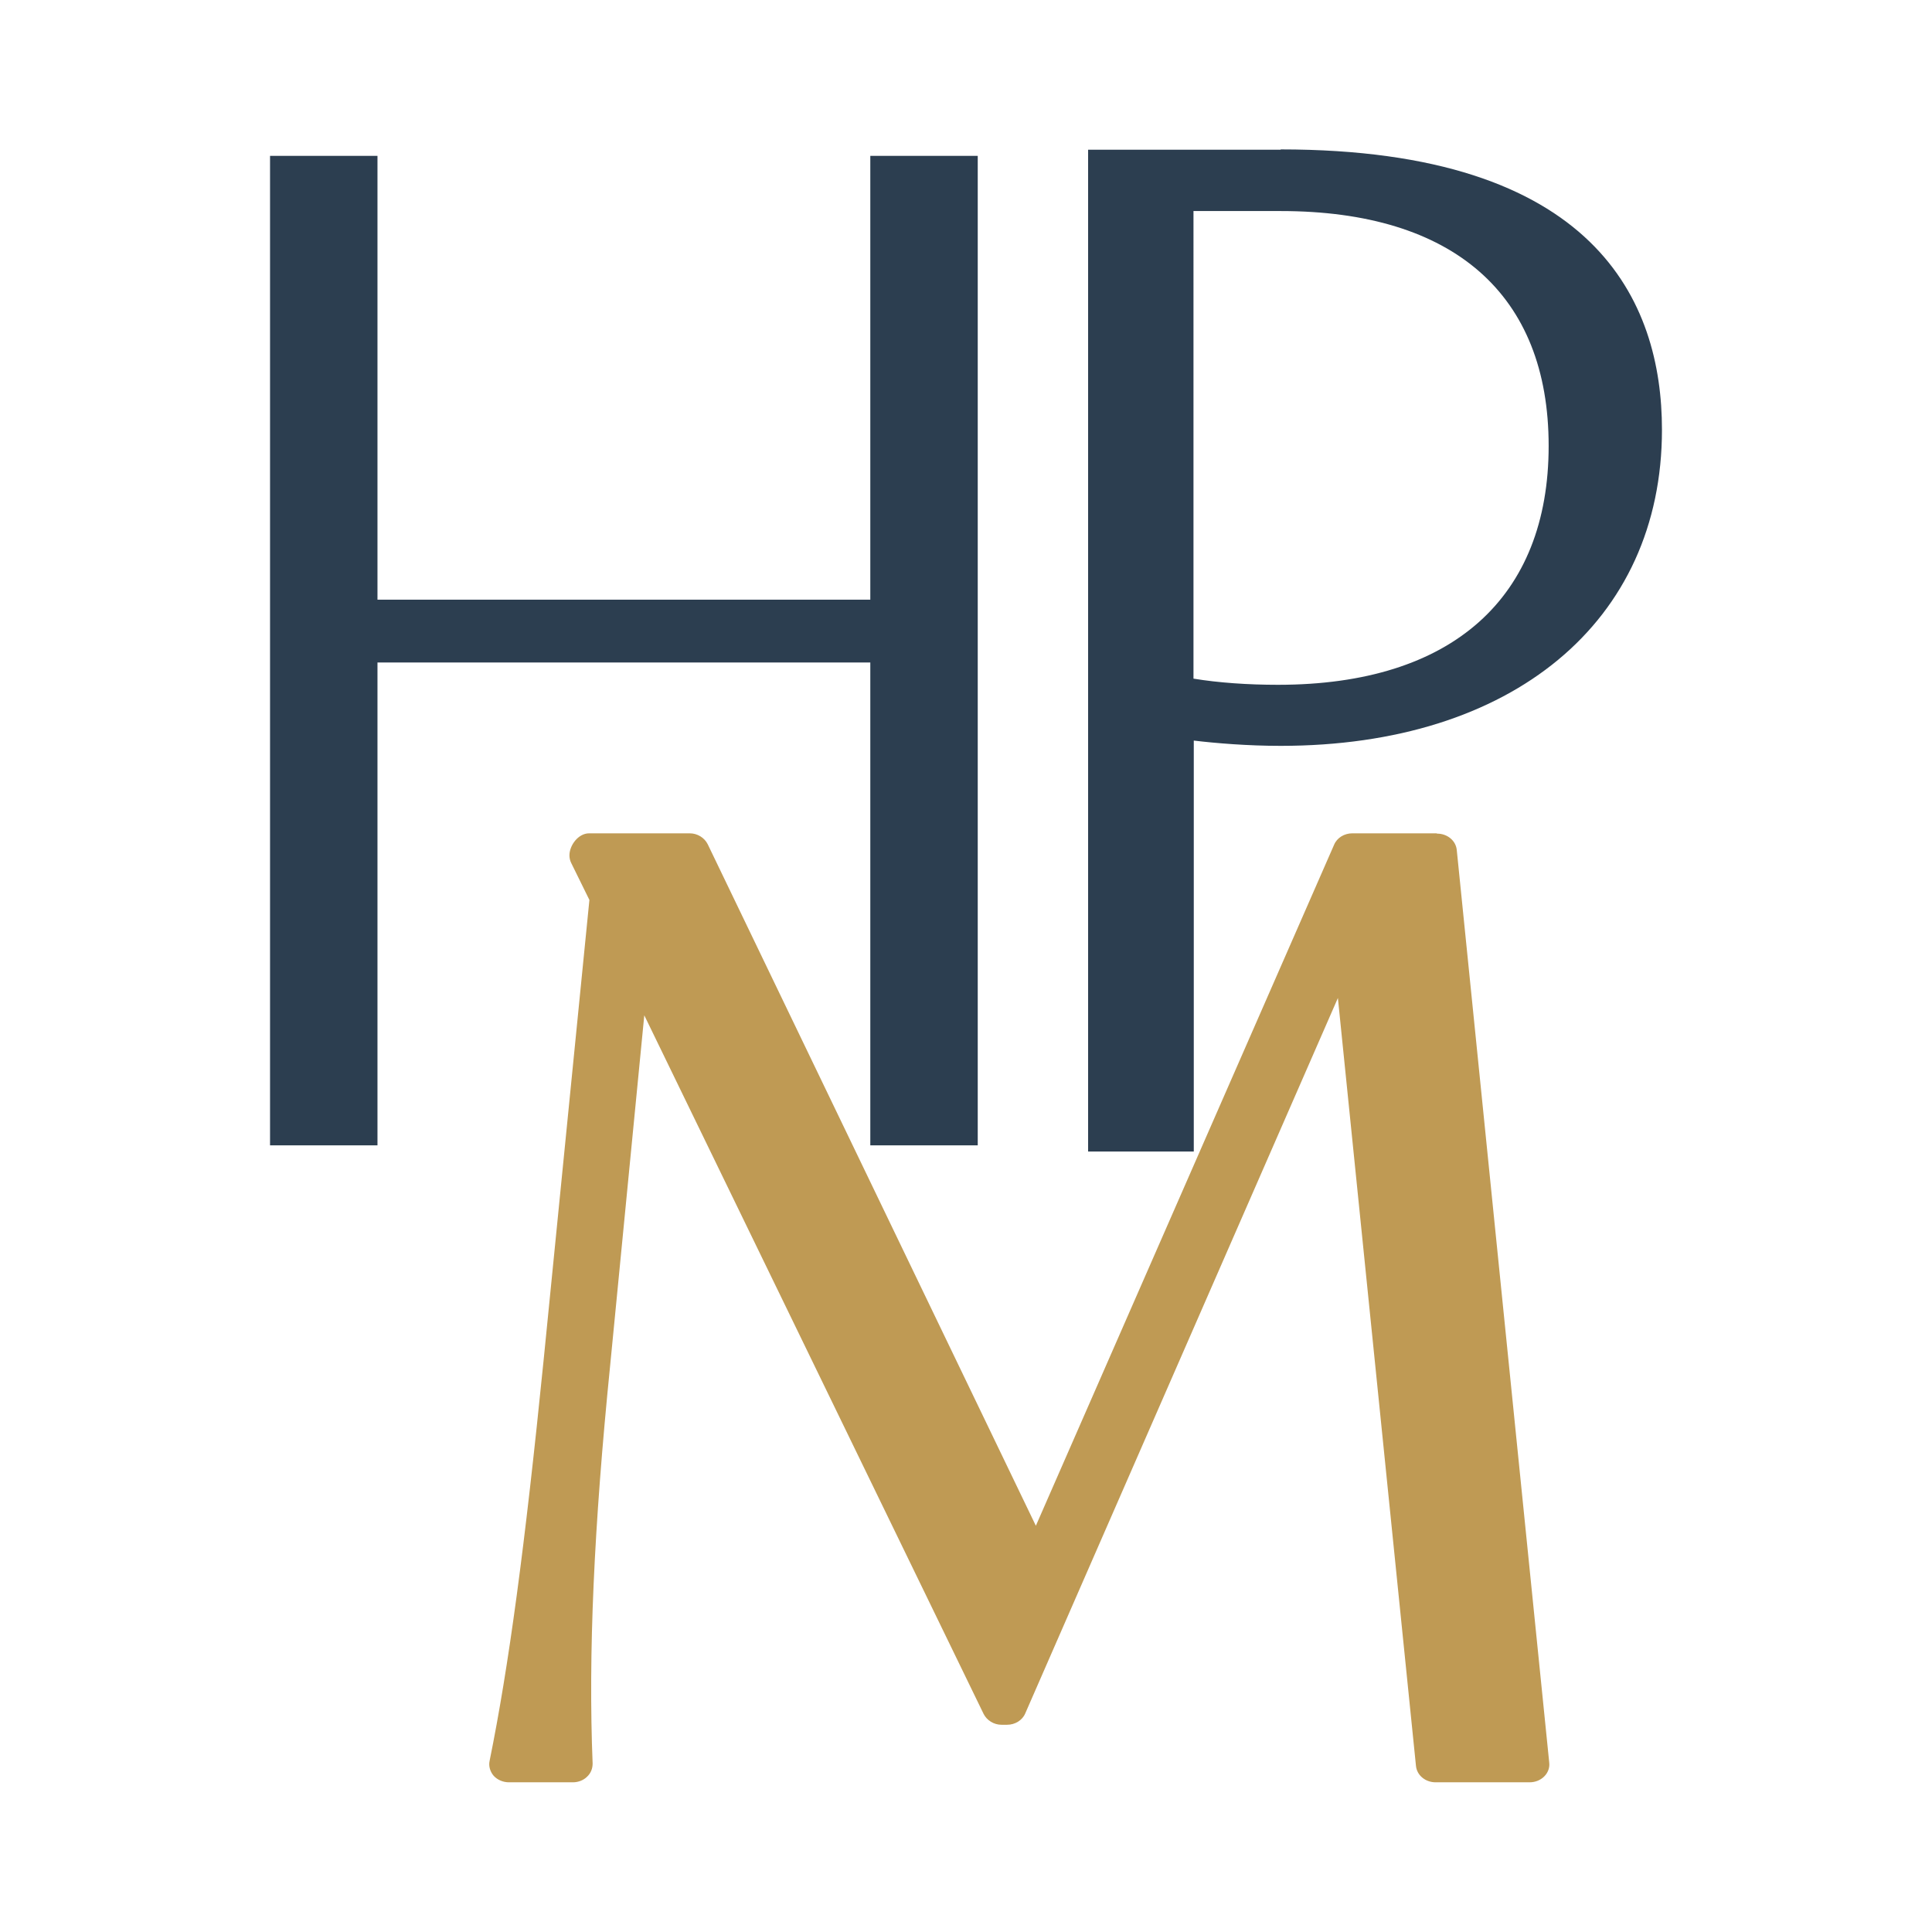 <svg viewBox="0 0 65.82 65.82" version="1.1" xmlns="http://www.w3.org/2000/svg" id="Layer_1">
  
  <defs>
    <style>
      .st0 {
        fill: #fff;
      }

      .st1 {
        fill: #2c3e50;
      }

      .st2 {
        fill: #bf9a54;
      }
    </style>
  </defs>
  <rect height="1213.33" width="1609.61" y="-1010.27" x="-665.47" class="st0"></rect>
  <g>
    <path d="M48.94,28.39h-2.87c-.27,0-.52.15-.62.39l-10.16,23.2-11.18-23.22c-.11-.22-.35-.37-.61-.37h-3.43c-.37,0-.67.41-.67.75,0,.09.02.18.06.26l.62,1.26-1.56,15.68c-.64,6.37-1.19,10.45-1.84,13.65-.04.18.02.37.14.51.13.14.32.22.52.22h2.18c.18,0,.36-.07.48-.19.13-.12.19-.28.19-.45-.15-3.71.04-8.03.6-13.59l1.16-11.9,11.56,23.8c.11.22.35.37.61.37h.19c.27,0,.52-.15.62-.39l10.65-24.37,2.66,26.16c.03.32.32.56.67.56h3.2c.19,0,.37-.07.5-.2.13-.13.19-.3.17-.47l-3.15-31.09c-.03-.32-.32-.56-.67-.56Z" class="st2"></path>
    <polygon points="29.65 20.43 12.86 20.43 12.86 5.31 9.2 5.31 9.2 39.02 12.86 39.02 12.86 22.57 29.65 22.57 29.65 39.02 33.31 39.02 33.31 5.31 29.65 5.31 29.65 20.43" class="st1"></polygon>
    <path d="M43.63,5.1h-6.56v34.13h3.6v-14c.75.09,1.83.18,2.96.18,7.89,0,12.99-4.23,12.99-10.77,0-4.36-2.25-9.55-12.99-9.55ZM40.67,7.19h2.96c5.89,0,9.13,2.84,9.13,8s-3.27,8.14-9.22,8.14c-1.03,0-2.03-.07-2.88-.21V7.19Z" class="st1"></path>
  </g>
</svg>